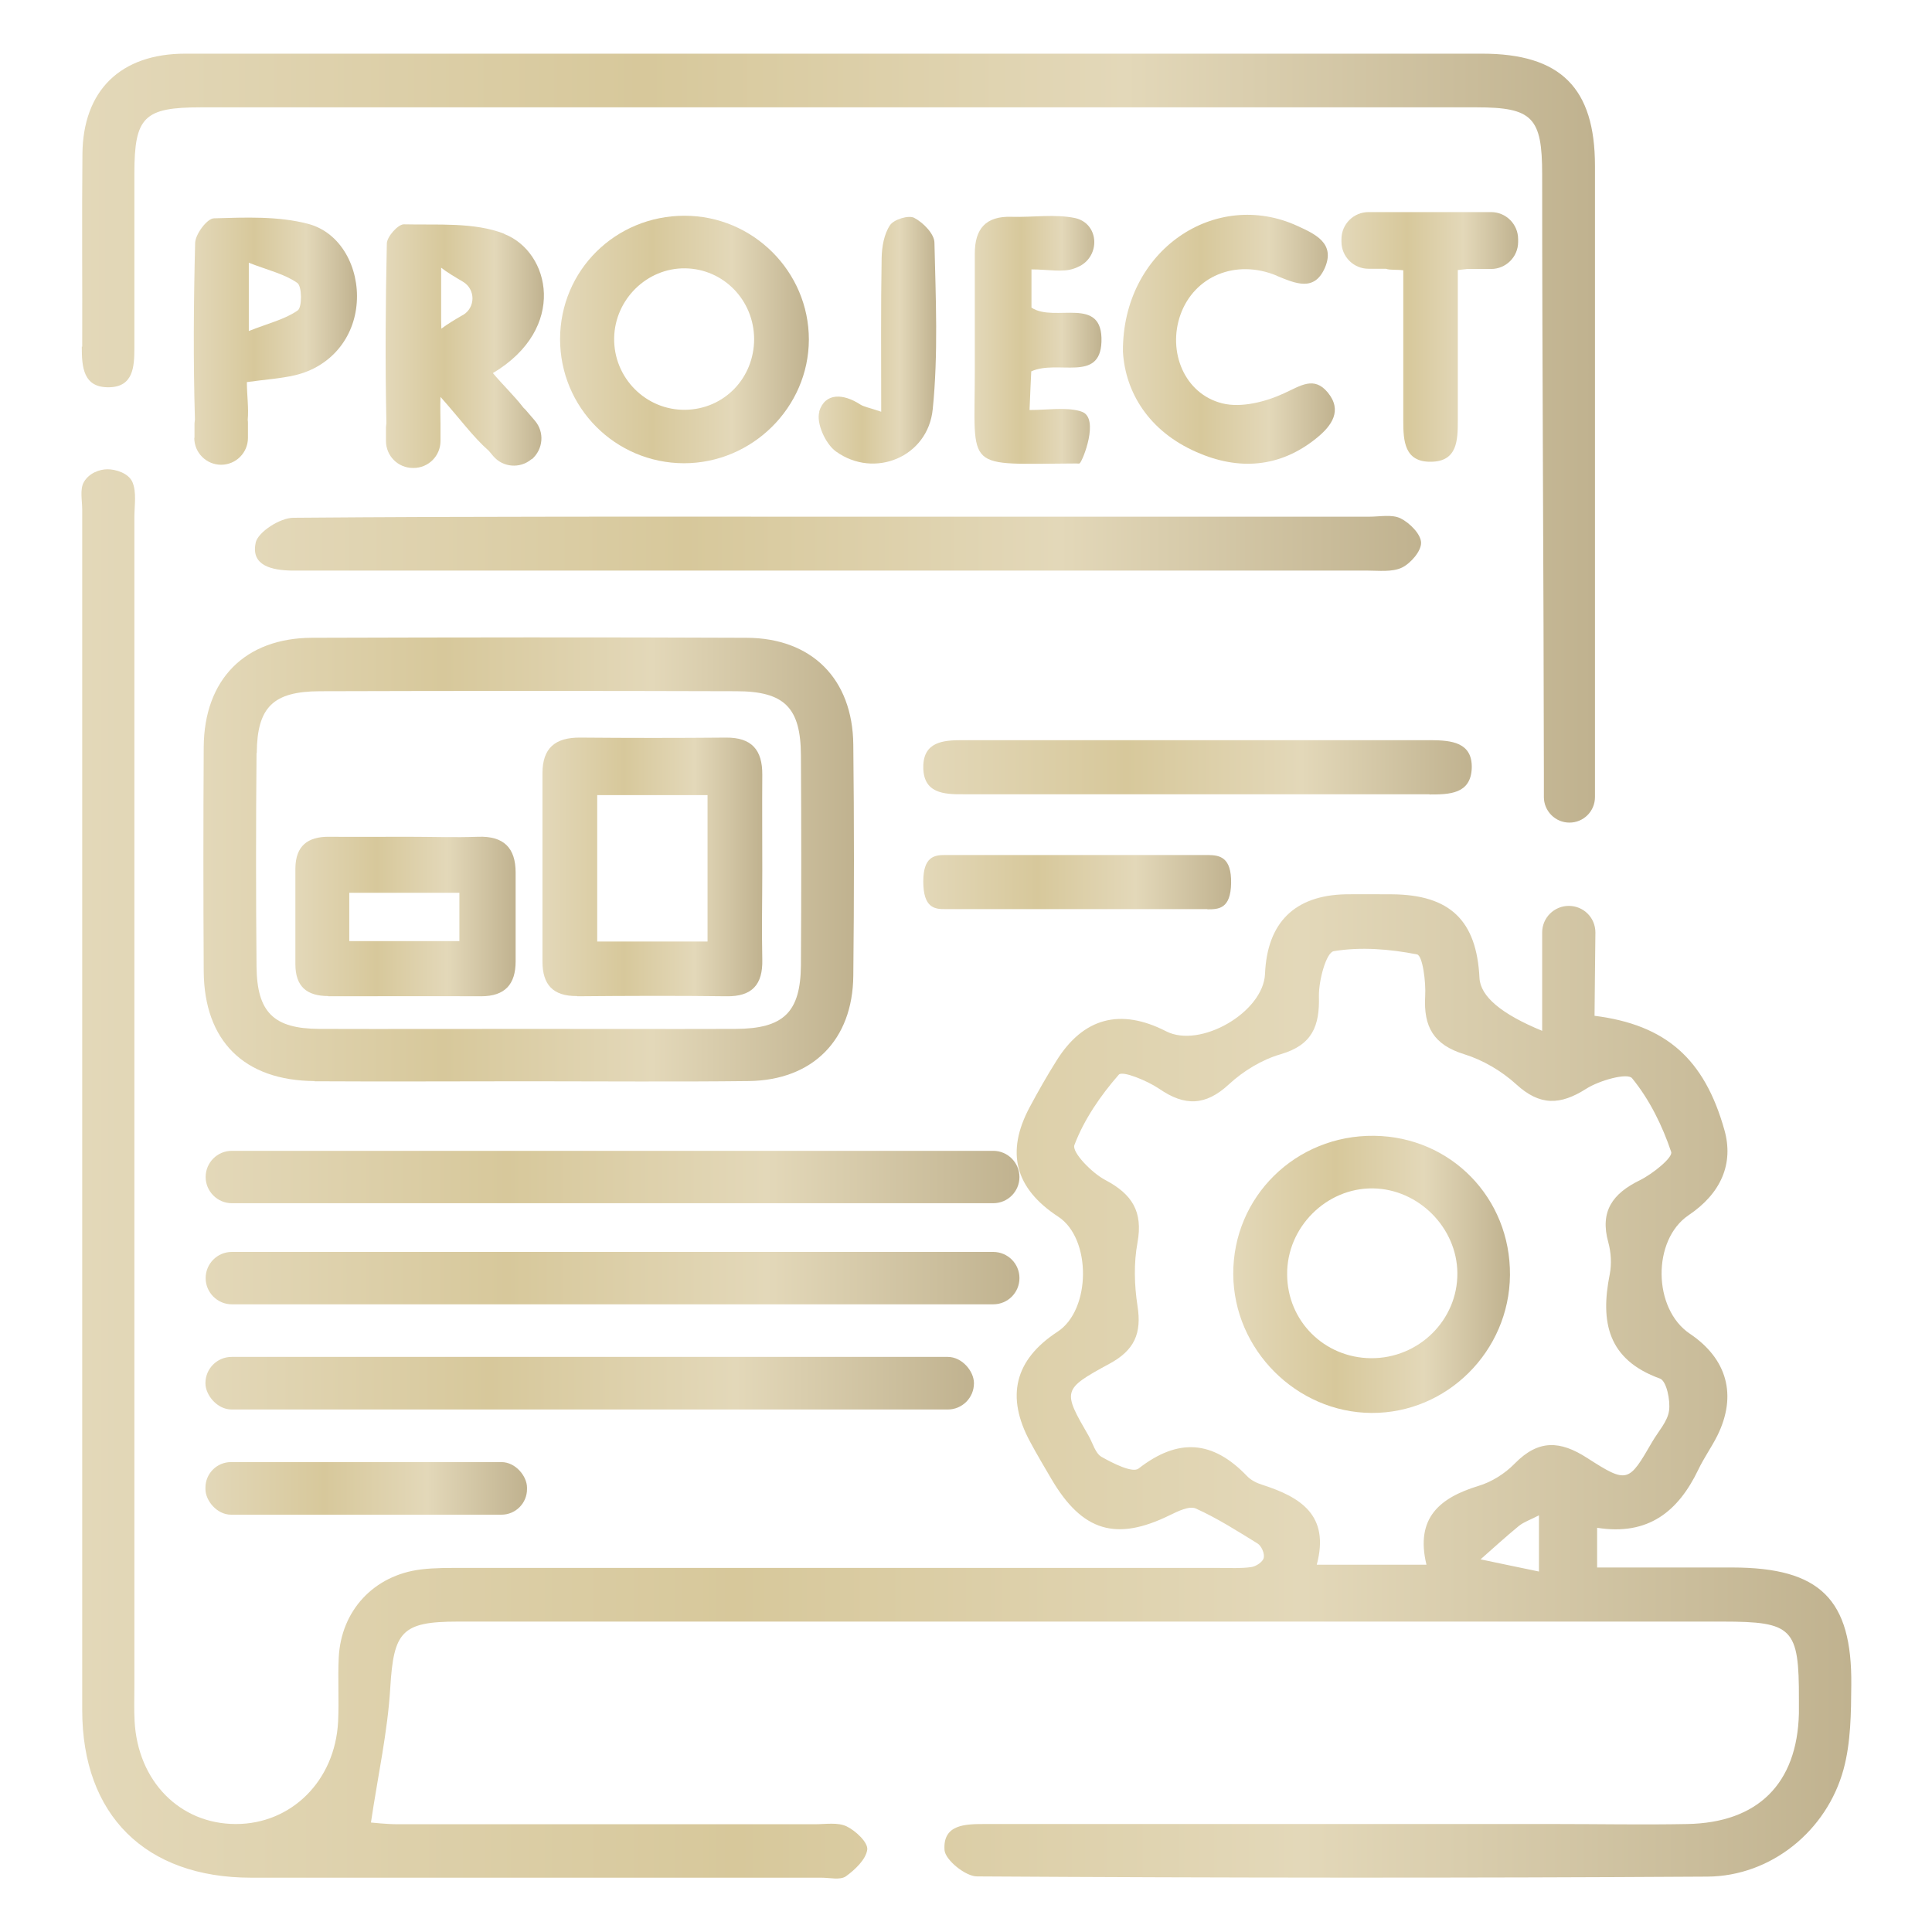 <?xml version="1.0" encoding="UTF-8"?>
<svg id="Layer_1" data-name="Layer 1" xmlns="http://www.w3.org/2000/svg" xmlns:xlink="http://www.w3.org/1999/xlink" viewBox="0 0 90 90">
  <defs>
    <style>
      .cls-1 {
        fill: url(#New_Gradient_Swatch_1-14);
      }

      .cls-2 {
        fill: url(#New_Gradient_Swatch_1-16);
      }

      .cls-3 {
        fill: url(#New_Gradient_Swatch_1-18);
      }

      .cls-4 {
        fill: url(#New_Gradient_Swatch_1-13);
      }

      .cls-5 {
        fill: url(#New_Gradient_Swatch_1-19);
      }

      .cls-6 {
        fill: url(#New_Gradient_Swatch_1-17);
      }

      .cls-7 {
        fill: url(#New_Gradient_Swatch_1-15);
      }

      .cls-8 {
        fill: url(#New_Gradient_Swatch_1-10);
      }

      .cls-9 {
        fill: url(#New_Gradient_Swatch_1-12);
      }

      .cls-10 {
        fill: url(#New_Gradient_Swatch_1-11);
      }

      .cls-11 {
        fill: url(#New_Gradient_Swatch_1-20);
      }

      .cls-12 {
        fill: url(#New_Gradient_Swatch_1);
      }

      .cls-13 {
        fill: url(#New_Gradient_Swatch_1-5);
      }

      .cls-14 {
        fill: url(#New_Gradient_Swatch_1-8);
      }

      .cls-15 {
        fill: url(#New_Gradient_Swatch_1-2);
      }

      .cls-16 {
        fill: url(#New_Gradient_Swatch_1-3);
      }

      .cls-17 {
        fill: url(#New_Gradient_Swatch_1-6);
      }

      .cls-18 {
        fill: url(#New_Gradient_Swatch_1-9);
      }

      .cls-19 {
        fill: url(#New_Gradient_Swatch_1-4);
      }

      .cls-20 {
        fill: url(#New_Gradient_Swatch_1-7);
      }
    </style>
    <linearGradient id="New_Gradient_Swatch_1" data-name="New Gradient Swatch 1" x1="3.78" y1="54.67" x2="86.22" y2="54.67" gradientUnits="userSpaceOnUse">
      <stop offset="0" stop-color="#e3d8b9"/>
      <stop offset=".37" stop-color="#d7c89b"/>
      <stop offset=".69" stop-color="#e3d8b9"/>
      <stop offset="1" stop-color="#c0b28f"/>
    </linearGradient>
    <linearGradient id="New_Gradient_Swatch_1-2" data-name="New Gradient Swatch 1" x1="3.81" y1="20.41" x2="74.28" y2="20.41" xlink:href="#New_Gradient_Swatch_1"/>
    <linearGradient id="New_Gradient_Swatch_1-3" data-name="New Gradient Swatch 1" x1="9.47" y1="40.04" x2="39.78" y2="40.04" xlink:href="#New_Gradient_Swatch_1"/>
    <linearGradient id="New_Gradient_Swatch_1-4" data-name="New Gradient Swatch 1" x1="11.88" y1="25.32" x2="66.2" y2="25.32" xlink:href="#New_Gradient_Swatch_1"/>
    <linearGradient id="New_Gradient_Swatch_1-5" data-name="New Gradient Swatch 1" x1="26.09" y1="15.81" x2="37.68" y2="15.81" xlink:href="#New_Gradient_Swatch_1"/>
    <linearGradient id="New_Gradient_Swatch_1-6" data-name="New Gradient Swatch 1" x1="43.01" y1="35.75" x2="68.56" y2="35.75" xlink:href="#New_Gradient_Swatch_1"/>
    <linearGradient id="New_Gradient_Swatch_1-7" data-name="New Gradient Swatch 1" x1="43.01" y1="41.1" x2="57.35" y2="41.1" xlink:href="#New_Gradient_Swatch_1"/>
    <linearGradient id="New_Gradient_Swatch_1-8" data-name="New Gradient Swatch 1" x1="17.97" y1="16.11" x2="25.34" y2="16.11" xlink:href="#New_Gradient_Swatch_1"/>
    <linearGradient id="New_Gradient_Swatch_1-9" data-name="New Gradient Swatch 1" x1="52.31" y1="15.81" x2="62.19" y2="15.81" xlink:href="#New_Gradient_Swatch_1"/>
    <linearGradient id="New_Gradient_Swatch_1-10" data-name="New Gradient Swatch 1" x1="45.39" y1="15.83" x2="51.3" y2="15.83" xlink:href="#New_Gradient_Swatch_1"/>
    <linearGradient id="New_Gradient_Swatch_1-11" data-name="New Gradient Swatch 1" x1="38.14" y1="15.86" x2="43.61" y2="15.86" xlink:href="#New_Gradient_Swatch_1"/>
    <linearGradient id="New_Gradient_Swatch_1-12" data-name="New Gradient Swatch 1" x1="57.45" y1="59.36" x2="70.34" y2="59.36" xlink:href="#New_Gradient_Swatch_1"/>
    <linearGradient id="New_Gradient_Swatch_1-13" data-name="New Gradient Swatch 1" x1="25.28" y1="40.39" x2="35.52" y2="40.39" xlink:href="#New_Gradient_Swatch_1"/>
    <linearGradient id="New_Gradient_Swatch_1-14" data-name="New Gradient Swatch 1" x1="13.76" y1="42.69" x2="24.03" y2="42.69" xlink:href="#New_Gradient_Swatch_1"/>
    <linearGradient id="New_Gradient_Swatch_1-15" data-name="New Gradient Swatch 1" x1="9.57" y1="69.33" x2="24.55" y2="69.33" xlink:href="#New_Gradient_Swatch_1"/>
    <linearGradient id="New_Gradient_Swatch_1-16" data-name="New Gradient Swatch 1" x1="9.57" y1="64.44" x2="45.38" y2="64.44" xlink:href="#New_Gradient_Swatch_1"/>
    <linearGradient id="New_Gradient_Swatch_1-17" data-name="New Gradient Swatch 1" x1="9.57" y1="59.54" x2="47.49" y2="59.54" xlink:href="#New_Gradient_Swatch_1"/>
    <linearGradient id="New_Gradient_Swatch_1-18" data-name="New Gradient Swatch 1" x1="9.57" y1="54.83" x2="47.49" y2="54.83" xlink:href="#New_Gradient_Swatch_1"/>
    <linearGradient id="New_Gradient_Swatch_1-19" data-name="New Gradient Swatch 1" x1="62.5" y1="15.7" x2="70.72" y2="15.7" xlink:href="#New_Gradient_Swatch_1"/>
    <linearGradient id="New_Gradient_Swatch_1-20" data-name="New Gradient Swatch 1" x1="9.02" y1="15.89" x2="16.63" y2="15.89" xlink:href="#New_Gradient_Swatch_1"/>
  </defs>
  <path class="cls-12" d="M80.7,73.02c-2.08,0-4.17,0-6.3,0v-1.85c2.39,.38,3.78-.77,4.71-2.7,.26-.55,.62-1.05,.89-1.59,.93-1.88,.46-3.58-1.28-4.75-1.73-1.16-1.76-4.37-.06-5.52,1.52-1.02,2.11-2.41,1.67-3.97-.93-3.31-2.72-4.9-6.05-5.32,0-.66,.03-2.53,.04-3.88,0-.69-.55-1.24-1.24-1.24h0c-.68,0-1.24,.55-1.24,1.24v4.58q-2.85-1.17-2.92-2.46c-.13-2.68-1.37-3.88-4.08-3.9-.72,0-1.44-.01-2.16,0-2.37,.05-3.65,1.32-3.75,3.7-.07,1.79-3.02,3.5-4.61,2.68-2.13-1.09-3.86-.63-5.11,1.38-.44,.7-.85,1.42-1.24,2.15-1.13,2.11-.69,3.79,1.33,5.11,1.55,1.02,1.53,4.34-.04,5.36-1.99,1.3-2.42,3.01-1.27,5.13,.31,.58,.65,1.15,.99,1.73,1.44,2.45,3.02,2.91,5.52,1.68,.37-.18,.9-.44,1.2-.31,1,.45,1.94,1.05,2.88,1.63,.18,.11,.34,.47,.29,.67-.04,.19-.36,.4-.58,.43-.49,.07-.99,.04-1.49,.04-11.73,0-23.46,0-35.2,0-.66,0-1.33-.01-1.99,.07-2.19,.27-3.72,1.91-3.83,4.1-.05,.99,.02,1.99-.03,2.99-.14,2.76-2.18,4.77-4.76,4.77-2.61,0-4.57-1.99-4.72-4.79-.03-.55-.01-1.11-.01-1.66,0-18.14,0-36.28,0-54.42,0-.55,.11-1.17-.09-1.64-.18-.42-.78-.6-1.16-.6s-.86,.18-1.1,.59c-.2,.34-.08,.86-.08,1.3,0,18.64,0,37.27,0,55.91,0,4.9,2.95,7.81,7.87,7.81,8.85,0,17.71,0,26.56,0,.39,0,.87,.12,1.14-.06,.43-.31,.94-.79,1-1.25,.04-.33-.54-.88-.96-1.08-.41-.2-.98-.1-1.47-.1-6.47,0-12.95,0-19.42,0-.56,0-1.13-.07-1.27-.08,.33-2.22,.78-4.24,.9-6.28,.16-2.6,.52-3.08,3.13-3.08,19.65,0,39.29,0,58.94,0,3.26,0,3.56,.3,3.55,3.62,0,.22,0,.44,0,.66-.08,3.27-1.91,5.09-5.2,5.15-2.05,.04-4.09,0-6.14,0-8.86,0-17.71,0-26.56,0-.91,0-1.99,0-1.9,1.22,.04,.46,.98,1.22,1.51,1.22,11.34,.07,22.69,.08,34.03,.01,2.96-.02,5.56-2.13,6.34-5,.34-1.25,.35-2.62,.36-3.93,.04-4-1.46-5.46-5.52-5.47Zm-9,.19c-1.12-.23-1.92-.4-2.73-.57,.59-.52,1.18-1.06,1.79-1.56,.24-.19,.55-.29,.93-.49v2.62Zm-1.15-5.02c-.45,.46-1.07,.85-1.68,1.03-1.79,.55-2.95,1.48-2.42,3.67h-5.11c.62-2.32-.77-3.15-2.53-3.72-.26-.08-.53-.21-.72-.41-1.59-1.66-3.2-1.79-5.05-.35-.28,.22-1.19-.24-1.72-.54-.29-.16-.41-.63-.6-.97-1.22-2.11-1.25-2.17,.96-3.37,1.17-.63,1.51-1.42,1.31-2.69-.15-.97-.18-2,0-2.96,.26-1.44-.25-2.25-1.5-2.91-.63-.33-1.57-1.3-1.44-1.63,.45-1.19,1.22-2.31,2.07-3.28,.17-.19,1.32,.28,1.88,.66,1.19,.82,2.16,.8,3.25-.21,.67-.62,1.54-1.15,2.41-1.4,1.47-.43,1.82-1.31,1.78-2.71-.01-.73,.34-2.03,.69-2.09,1.26-.21,2.61-.1,3.88,.15,.26,.05,.42,1.28,.38,1.95-.08,1.42,.39,2.26,1.82,2.7,.87,.27,1.74,.78,2.42,1.4,1.1,1.01,2.05,.98,3.26,.21,.61-.39,1.93-.76,2.14-.49,.81,.99,1.41,2.21,1.82,3.43,.09,.26-.87,1.03-1.46,1.32-1.27,.62-1.87,1.45-1.47,2.89,.13,.47,.16,1.01,.07,1.48-.45,2.23-.1,3.99,2.34,4.87,.3,.11,.49,1.01,.42,1.5-.07,.5-.5,.96-.78,1.44-1.1,1.9-1.15,1.97-3.03,.76-1.27-.82-2.27-.86-3.36,.24Z"/>
  <path class="cls-15" d="M3.81,16.15c0,.94,.06,1.92,1.28,1.89,1.12-.02,1.17-.96,1.17-1.83,0-2.71,0-5.42,0-8.13,0-2.64,.45-3.08,3.1-3.08,19.81,0,39.61,0,59.42,0,2.61,0,3.06,.47,3.06,3.12,0,9.29,.07,18.58,.08,27.87v1.14c0,.65,.53,1.19,1.19,1.19s1.19-.53,1.19-1.19v-.87c0-9.51,0-19.02,0-28.53,0-3.64-1.6-5.23-5.26-5.23-9.96,0-19.92,0-29.87,0-10.18,0-20.36,0-30.54,0-3.02,0-4.77,1.72-4.79,4.69-.03,2.99,0,5.97-.01,8.96Z"/>
  <path class="cls-16" d="M14.65,50.37c3.32,.02,6.63,0,9.95,0,3.43,0,6.86,.03,10.28-.01,2.98-.04,4.84-1.91,4.87-4.9,.04-3.59,.04-7.18,0-10.77-.03-3.06-1.93-4.97-4.98-4.98-6.74-.03-13.49-.02-20.23,0-3.13,.01-5.03,1.94-5.05,5.09-.02,3.48-.02,6.96,0,10.44,.02,3.25,1.88,5.1,5.17,5.12Zm-2.69-15.29c.02-2.14,.76-2.87,2.94-2.88,6.47-.02,12.93-.02,19.4,0,2.25,0,3,.77,3.01,2.99,.02,3.26,.02,6.52,0,9.78-.02,2.19-.81,2.95-3.04,2.96-3.26,.01-6.52,0-9.78,0-3.21,0-6.41,.01-9.62,0-2.12-.01-2.9-.77-2.92-2.91-.03-3.31-.03-6.63,0-9.94Z"/>
  <path class="cls-19" d="M11.91,25.29c-.23,1.07,.77,1.27,1.66,1.29,.28,0,.55,0,.83,0,16.43,0,32.85,0,49.28,0,.55,0,1.17,.08,1.63-.14,.41-.2,.9-.77,.89-1.16-.01-.4-.53-.92-.95-1.13-.4-.2-.97-.08-1.47-.08-8.19,0-16.37,0-24.56,0-8.52,0-17.03-.02-25.55,.05-.62,0-1.65,.66-1.76,1.16Z"/>
  <path class="cls-13" d="M31.86,21.58c3.18,0,5.81-2.6,5.82-5.76,0-3.17-2.6-5.77-5.79-5.77-3.22,0-5.79,2.54-5.8,5.74,0,3.2,2.57,5.78,5.77,5.79Zm.05-9.08c1.79,.02,3.21,1.48,3.22,3.29,0,1.83-1.4,3.27-3.2,3.3-1.85,.03-3.36-1.5-3.32-3.36,.04-1.79,1.53-3.25,3.3-3.23Z"/>
  <path class="cls-17" d="M66.59,37.01c.93,0,1.92-.02,1.97-1.22,.04-1.22-.96-1.3-1.89-1.31-7.29,0-14.58,0-21.87,0-.86,0-1.78,.08-1.79,1.23-.01,1.24,.94,1.3,1.88,1.29,3.64,0,7.29,0,10.93,0,3.59,0,7.18,0,10.77,0Z"/>
  <path class="cls-20" d="M56.25,42.36c.52,0,1.08-.02,1.1-1.22,.02-1.22-.54-1.3-1.06-1.31-4.09,0-8.18,0-12.28,0-.48,0-1,.08-1,1.23,0,1.24,.53,1.3,1.05,1.29,2.05,0,4.09,0,6.14,0,2.01,0,4.03,0,6.04,0Z"/>
  <path class="cls-14" d="M23.49,10.89c-1.41-.55-3.11-.4-4.68-.44-.27,0-.79,.58-.79,.9-.06,2.79-.08,5.57-.02,8.36,0,.06-.02,.12-.02,.19v.64c0,.7,.56,1.26,1.26,1.26h.02c.7,0,1.26-.56,1.26-1.26v-.64s0-.09,0-.14c0-.35-.02-.77,0-1.27,.91,1.02,1.52,1.87,2.25,2.51l.21,.25c.45,.53,1.25,.59,1.78,.14h.02c.53-.47,.59-1.26,.14-1.79l-.42-.49s-.07-.08-.11-.11c-.43-.56-.96-1.06-1.43-1.62,3.49-2.08,2.67-5.65,.53-6.48Zm-1.94,3.79c-.36,.21-.71,.42-.99,.63,0-.17-.01-.22-.01-.4v-1.91c0-.2,0-.26,0-.53,.28,.22,.64,.43,1.01,.65,.6,.35,.6,1.21,0,1.56Z"/>
  <path class="cls-18" d="M59.48,12.85c.88,.36,1.75,.75,2.24-.38,.49-1.14-.46-1.57-1.27-1.94-3.81-1.76-8.17,1.1-8.14,5.85,.11,1.9,1.21,3.71,3.43,4.68,1.95,.86,3.88,.74,5.6-.66,.69-.56,1.21-1.27,.51-2.12-.64-.77-1.26-.31-2.03,.04-.86,.4-2,.69-2.88,.47-1.77-.44-2.56-2.41-1.95-4.13,.64-1.79,2.57-2.61,4.48-1.82Z"/>
  <path class="cls-8" d="M50.14,21.59c.06,0,.13,.02,.16-.01,.15-.14,.91-2.07,.12-2.39-.04-.01-.07-.03-.11-.04-.7-.19-1.49-.05-2.35-.05,.03-.79,.06-1.36,.08-1.8,1.23-.56,3.2,.53,3.27-1.37,.08-2.2-2.18-.88-3.26-1.6v-1.78c.8,0,1.45,.15,1.98-.04,.1-.03,.19-.08,.28-.12,.92-.49,.89-1.87-.11-2.2-.04-.01-.07-.02-.11-.03-.95-.2-1.98-.03-2.97-.06-1.2-.04-1.71,.56-1.71,1.71,0,1.82,0,3.64,0,5.46,0,4.75-.55,4.34,4.73,4.32Z"/>
  <path class="cls-10" d="M38.17,19.18c-.16,.51,.28,1.5,.77,1.85,1.79,1.29,4.29,.26,4.51-1.97,.26-2.56,.14-5.17,.08-7.75,0-.41-.52-.94-.94-1.16-.26-.14-.95,.07-1.13,.34-.28,.42-.38,1.01-.39,1.54-.04,2.29-.02,4.59-.02,7.15-.59-.2-.81-.23-.98-.34-.77-.5-1.63-.57-1.91,.33Z"/>
  <path class="cls-9" d="M64.01,52.91c-3.65-.04-6.58,2.84-6.56,6.45,.02,3.51,2.94,6.44,6.44,6.46,3.52,.02,6.42-2.88,6.45-6.42,.03-3.6-2.76-6.45-6.33-6.49Zm-.15,10.36c-2.17-.02-3.89-1.73-3.9-3.9-.02-2.2,1.83-4.04,4-4.01,2.12,.03,3.91,1.83,3.93,3.94,.02,2.19-1.8,3.99-4.03,3.97Z"/>
  <path class="cls-4" d="M26.89,46.41c2.32-.02,4.64-.03,6.95,0,1.2,.02,1.7-.55,1.67-1.71-.03-1.38,0-2.76,0-4.14,0-1.49-.01-2.98,0-4.47,.01-1.16-.5-1.74-1.69-1.73-2.26,.02-4.52,.02-6.79,0-1.16-.01-1.76,.48-1.76,1.66,0,2.92,0,5.85,0,8.77,0,1.08,.49,1.62,1.61,1.61Zm.93-9.37h5.14v6.82h-5.14v-6.82Z"/>
  <path class="cls-1" d="M15.3,46.41c2.37,0,4.74-.01,7.11,0,1.12,0,1.61-.56,1.61-1.63,0-1.38,0-2.75,0-4.13,0-1.16-.56-1.71-1.74-1.67-1.1,.04-2.2,0-3.31,0-1.21,0-2.43,.01-3.64,0-1-.01-1.56,.43-1.57,1.47,0,1.49,0,2.97,0,4.46,0,1.05,.53,1.49,1.54,1.49Zm.97-4.82h5.13v2.25h-5.13v-2.25Z"/>
  <rect class="cls-7" x="9.57" y="68.11" width="14.98" height="2.45" rx="1.19" ry="1.19"/>
  <rect class="cls-2" x="9.57" y="63.21" width="35.8" height="2.45" rx="1.22" ry="1.22"/>
  <path class="cls-6" d="M47.49,59.54c0-.68-.55-1.22-1.22-1.22H10.8c-.68,0-1.22,.55-1.22,1.22s.55,1.22,1.22,1.22H46.27c.68,0,1.22-.55,1.22-1.22Z"/>
  <path class="cls-3" d="M46.27,53.61H10.8c-.68,0-1.22,.55-1.22,1.22s.55,1.22,1.22,1.22H46.27c.68,0,1.22-.55,1.22-1.22s-.55-1.22-1.22-1.22Z"/>
  <path class="cls-5" d="M70.72,11.26v-.12c0-.69-.56-1.26-1.26-1.26h-5.71c-.69,0-1.26,.56-1.26,1.26v.12c0,.69,.56,1.26,1.26,1.26h.81c.19,.07,.47,.03,.81,.07,0,2.4,0,4.71,0,7.02,0,.92,.05,1.92,1.29,1.9,1.23-.01,1.25-1,1.25-1.92,0-2.31,0-4.61,0-7.01,.19-.02,.33-.04,.44-.05h1.11c.69,0,1.26-.56,1.26-1.26Z"/>
  <path class="cls-11" d="M9.05,20.4c0,.69,.56,1.25,1.25,1.25s1.25-.56,1.25-1.25v-.66c0-.06,0-.12-.01-.18,.05-.56-.04-1.17-.04-1.76,.84-.12,1.55-.16,2.24-.32,1.66-.39,2.77-1.73,2.88-3.4,.11-1.59-.72-3.24-2.26-3.65-1.4-.37-2.93-.3-4.39-.26-.32,0-.87,.74-.88,1.15-.07,2.74-.09,5.48-.01,8.22,0,.06-.02,.13-.02,.19v.66Zm2.54-8.16c.9,.35,1.66,.52,2.26,.94,.22,.15,.23,1.13,.02,1.28-.6,.42-1.37,.6-2.28,.96v-3.17Z"/>
</svg>